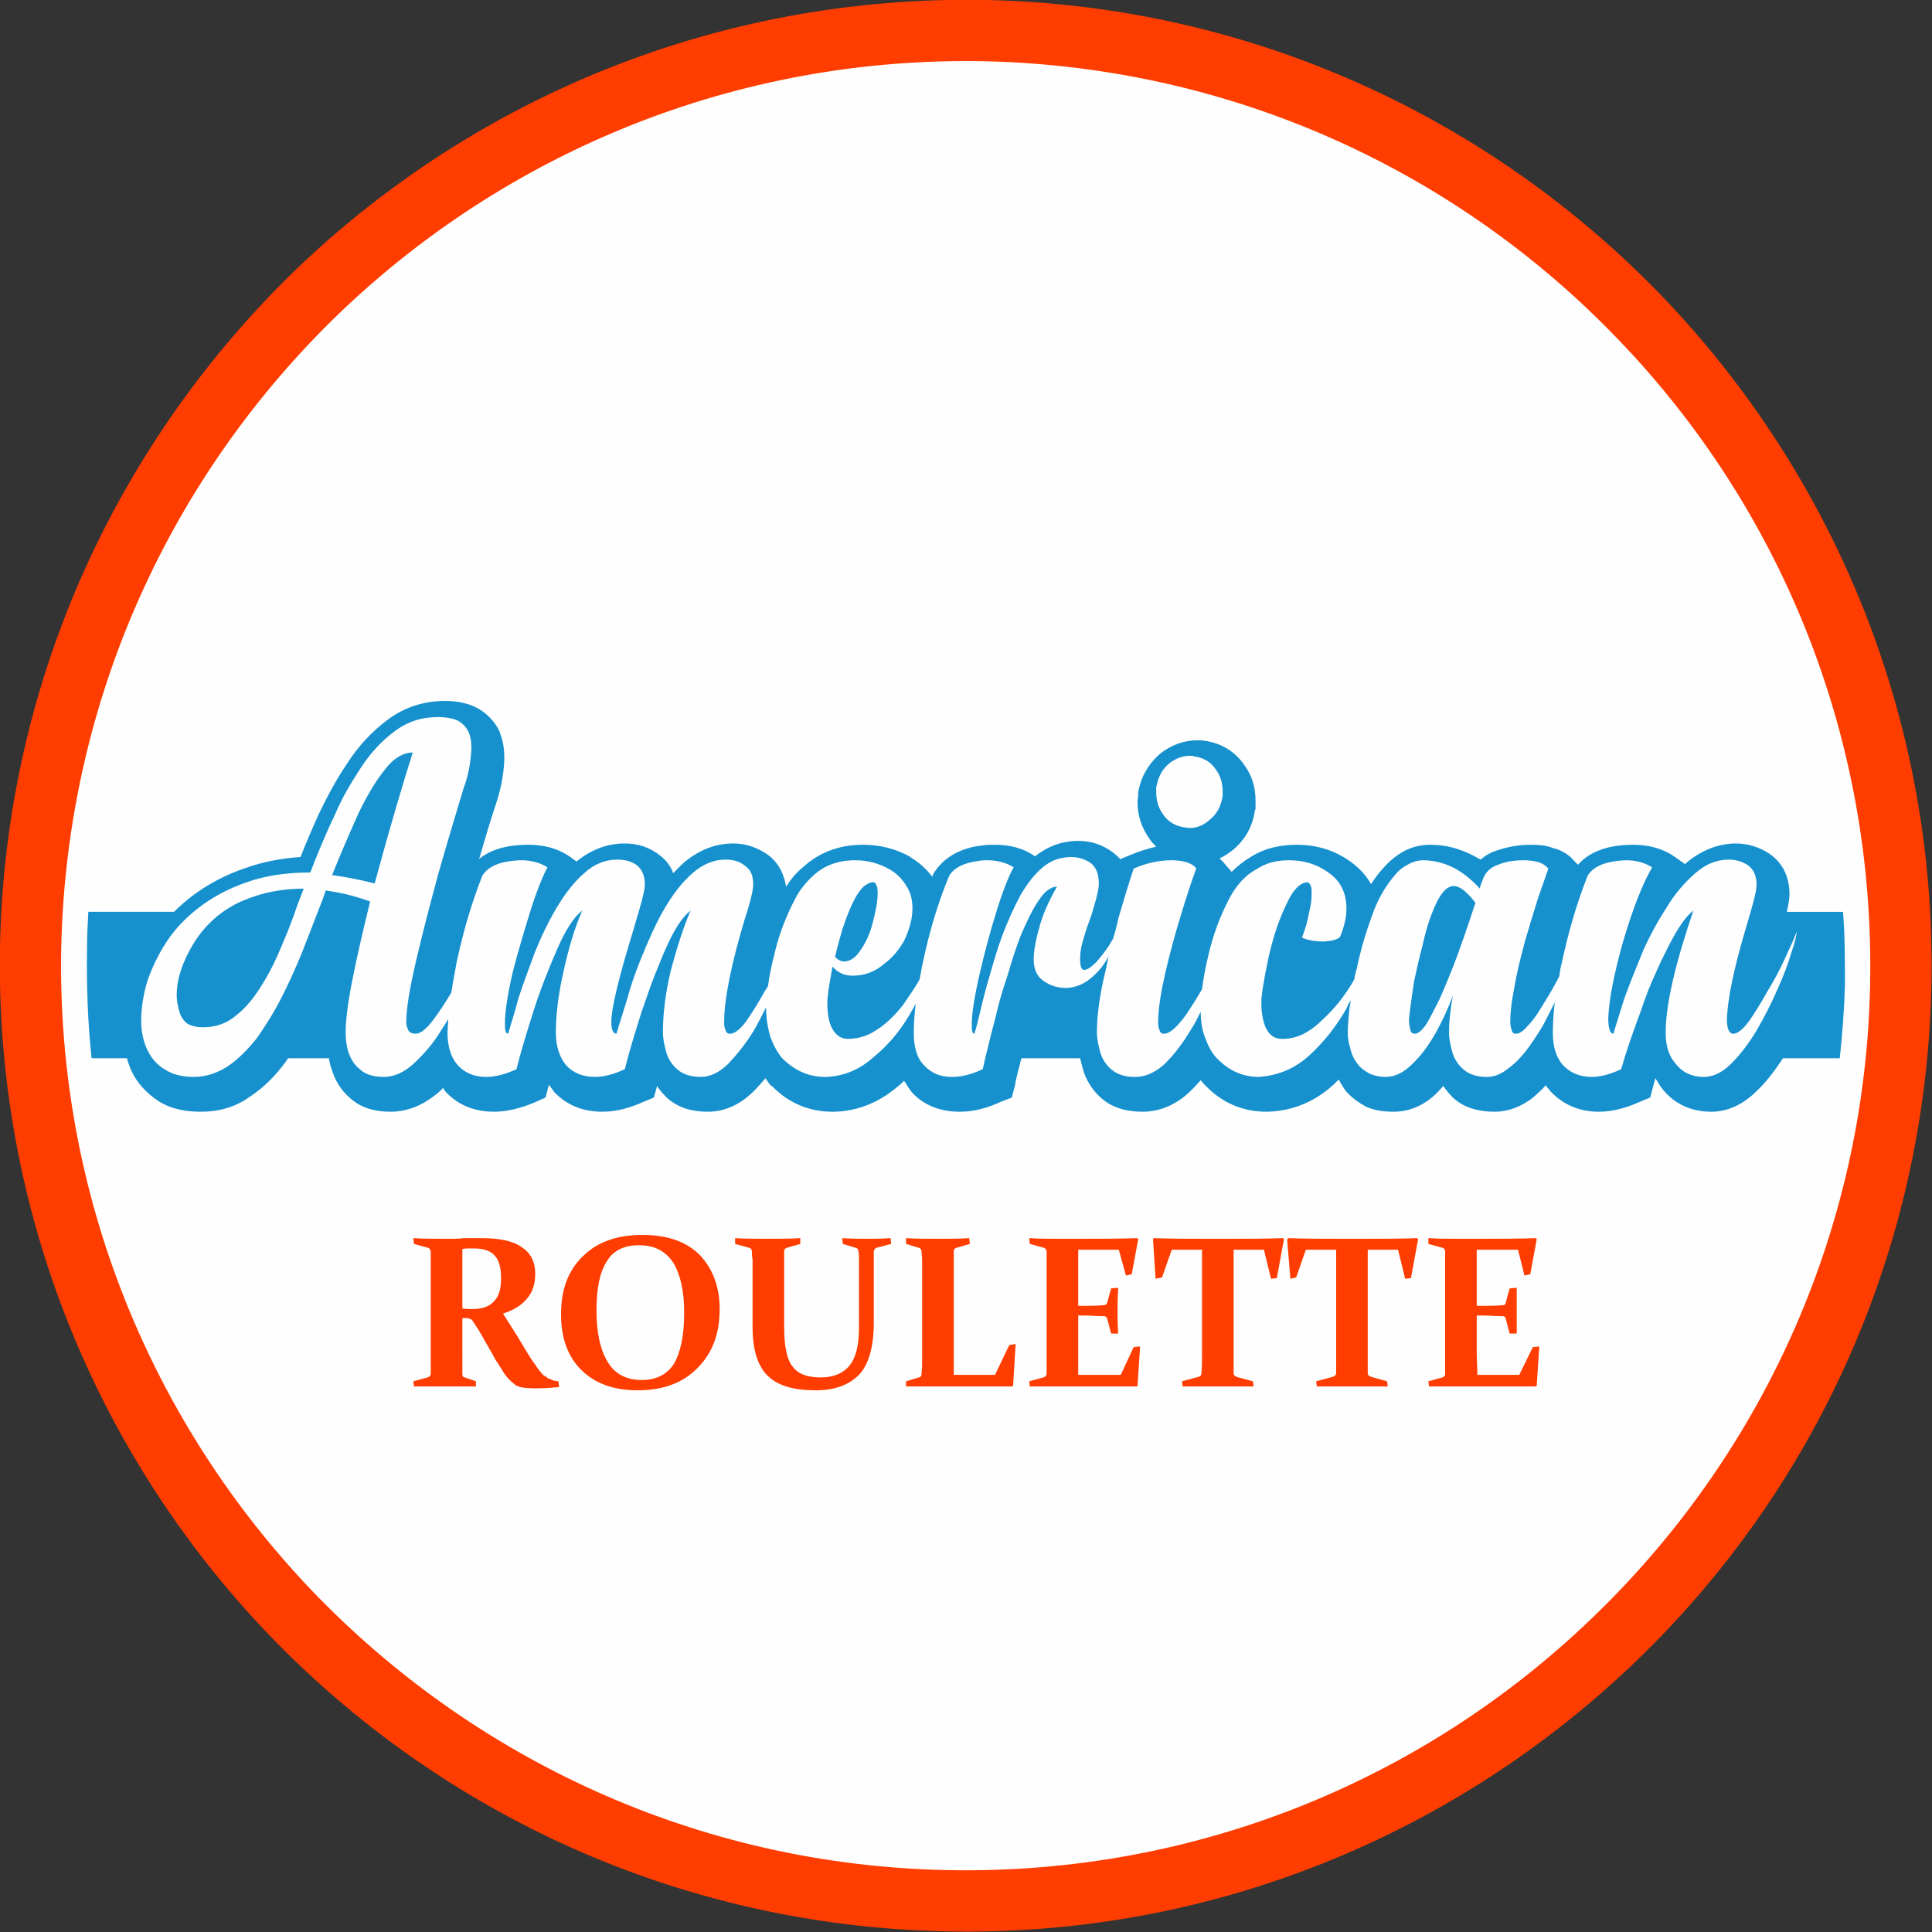 <?xml version="1.0" encoding="UTF-8"?>
<!DOCTYPE svg PUBLIC "-//W3C//DTD SVG 1.1//EN" "http://www.w3.org/Graphics/SVG/1.1/DTD/svg11.dtd">
<!-- Creator: CorelDRAW X7 -->
<svg xmlns="http://www.w3.org/2000/svg" xml:space="preserve" width="930px" height="930px" version="1.1" style="shape-rendering:geometricPrecision; text-rendering:geometricPrecision; image-rendering:optimizeQuality; fill-rule:evenodd; clip-rule:evenodd"
viewBox="0 0 2996 2996"
 xmlns:xlink="http://www.w3.org/1999/xlink">
 <rect x="0" y="0" width="2996" height="2996" fill="#333333" stroke="none"/>
 <defs>
  <style type="text/css">
   <![CDATA[
    .fil0 {fill:#FEFEFE}
    .fil2 {fill:#1691CE}
    .fil1 {fill:#FF3D00;fill-rule:nonzero}
    .fil3 {fill:#FF3D00;fill-rule:nonzero}
   ]]>
  </style>
 </defs>
 <g id="Layer_x0020_1">
  <circle class="fil0" cx="1498" cy="1498" r="1453"/>
  <g id="_1179227680">
   <path class="fil1" d="M2995 1530c9,-414 -151,-792 -416,-1069 -265,-276 -636,-452 -1049,-461 -414,-8 -792,151 -1069,416 -276,266 -452,636 -461,1050 -8,413 151,791 416,1068 266,277 636,452 1050,461 413,9 791,-151 1068,-416 277,-265 452,-636 461,-1049zm-485 -1003c249,259 398,613 390,1001 -8,387 -173,734 -432,982 -259,249 -613,398 -1000,390 -387,-8 -734,-173 -983,-432 -248,-259 -398,-613 -390,-1000 9,-387 173,-734 432,-983 259,-248 613,-398 1001,-390 387,9 734,173 982,432z"/>
   <path class="fil2" d="M1793 1313c-4,-4 -8,-8 -11,-13 -12,-17 -18,-36 -18,-56 0,-4 1,-8 1,-12l0 -1 0 -2c4,-24 16,-45 35,-61 17,-13 36,-20 57,-20 4,0 8,0 12,1l0 0 1 0c25,4 46,17 60,38 12,16 17,35 17,55 0,4 0,8 0,12l0 1 -1 1c-3,25 -15,46 -34,62 -7,5 -13,10 -21,13 2,2 4,4 6,6l13 15c9,-9 19,-17 31,-24 21,-13 45,-18 70,-18 30,0 58,8 83,26 14,10 25,22 32,35 4,-6 9,-13 14,-19 9,-11 19,-21 32,-29 14,-9 30,-13 46,-13 24,0 46,6 67,17 4,2 7,4 11,6 7,-6 15,-11 25,-14 17,-6 35,-9 53,-9 12,0 24,1 34,5 13,3 25,10 34,21l5 5c21,-24 54,-31 86,-31 22,0 44,5 63,18l17 12c1,0 1,-1 1,-1 22,-19 49,-31 78,-31 19,0 37,6 52,16 22,15 31,38 31,63 0,8 -2,17 -4,27l87 0c3,37 3,75 3,113 -1,38 -4,76 -8,114l-88 0c-12,18 -25,36 -41,51 -19,19 -43,32 -70,32 -30,0 -56,-11 -75,-34 -5,-6 -8,-12 -12,-18 -1,4 -2,8 -3,11l-5 19 -17 7c-20,9 -41,15 -63,15 -28,0 -54,-10 -74,-31l-1 -1c-2,-3 -5,-6 -7,-9 -6,7 -14,14 -21,20 -17,13 -37,21 -58,21 -23,0 -46,-5 -64,-21 -6,-6 -11,-12 -16,-19 -3,4 -6,7 -10,11 -18,18 -41,29 -67,29 -15,0 -30,-2 -43,-8 -11,-6 -22,-14 -30,-23l-1 -1c-4,-6 -8,-12 -11,-18 -3,3 -5,5 -7,7 -29,27 -64,42 -104,43l-1 0 0 0c-37,0 -69,-14 -94,-40l-1 0 0 -1c-3,-3 -5,-5 -7,-8 -5,6 -11,12 -17,18 -20,19 -45,31 -73,31 -23,0 -46,-5 -64,-21 -14,-12 -24,-28 -29,-46 -1,-5 -3,-11 -4,-16l-91 0c-2,6 -3,13 -5,19 -2,8 -4,16 -5,23l-5 19 -18 7c-19,9 -41,15 -62,15l-1 0c-28,0 -54,-9 -73,-29 -5,-6 -9,-13 -13,-19 -3,3 -6,6 -10,9 -28,24 -61,38 -98,39l0 0 -3 0c-37,0 -69,-14 -94,-40l-1 0 -1 -1c-3,-3 -5,-7 -8,-11 -6,7 -12,14 -18,20 -19,19 -43,32 -71,32 -23,0 -45,-5 -63,-21 -6,-6 -12,-12 -16,-19l-5 18 -17 7c-20,9 -41,15 -63,15 -28,0 -54,-9 -74,-30 -3,-4 -6,-8 -9,-12 0,0 0,1 0,1l-5 19 -18 8c-19,8 -41,14 -62,14 -28,0 -54,-9 -74,-30 -2,-2 -3,-4 -5,-7 -2,3 -5,5 -7,7 -21,18 -46,30 -74,30 -23,0 -45,-5 -63,-21 -14,-12 -24,-28 -29,-46 -2,-5 -3,-10 -4,-16l-63 0c-2,2 -3,5 -5,7 -15,20 -33,39 -55,53 -22,16 -48,23 -75,23 -24,0 -47,-4 -67,-17 -18,-12 -33,-28 -42,-48 -2,-6 -5,-12 -6,-18l-55 0c-6,-57 -8,-114 -7,-172 0,-19 1,-37 2,-55l133 0c8,-8 17,-16 26,-23 26,-20 55,-35 85,-45 28,-10 56,-15 85,-17 9,-23 19,-46 29,-68 13,-27 27,-53 44,-78 16,-25 37,-48 61,-66 26,-20 57,-30 90,-30 18,0 36,3 52,12 15,9 26,21 33,36l0 1 0 0c5,12 7,25 7,38l0 3 0 2c-1,24 -6,48 -14,71 -9,27 -17,55 -25,82 21,-17 49,-22 76,-22 23,0 45,5 64,18l11 8c22,-18 47,-28 75,-28 20,0 39,6 55,19 9,7 16,16 20,27 5,-5 10,-10 15,-15 22,-19 48,-31 78,-31 21,0 40,7 57,20l0 0 1 1c14,12 21,28 24,46 7,-11 16,-22 26,-30 26,-24 58,-35 93,-35 26,0 51,6 74,19l0 1 1 0c13,8 24,18 33,30 0,-1 0,-1 0,-2l2 -4 2 -3c17,-25 45,-37 74,-40 6,-1 13,-1 19,-1 22,0 44,5 62,18l0 0c20,-16 43,-24 67,-24 20,0 38,6 54,18 4,3 8,7 12,11l0 -1 17 -7c12,-5 25,-9 38,-12zm833 99c-13,10 -26,30 -41,60 -6,12 -12,24 -17,36 -9,19 -17,40 -24,61 -13,35 -23,64 -30,89 -17,8 -32,12 -46,12 -19,0 -34,-7 -45,-19 -10,-12 -15,-28 -15,-50 0,-13 1,-28 3,-47 -3,7 -7,14 -11,22 -8,17 -18,32 -28,46 -10,14 -21,26 -32,34 -11,9 -22,14 -34,14 -16,0 -28,-4 -37,-12 -8,-7 -14,-16 -17,-27 -3,-11 -5,-21 -5,-30 0,-16 2,-35 6,-57 -7,19 -15,36 -24,53 -12,22 -25,40 -40,54 -12,12 -26,19 -40,19 -10,0 -18,-2 -25,-5 -7,-4 -13,-8 -17,-13 -7,-8 -11,-17 -13,-26 -3,-10 -4,-18 -4,-25 0,-9 1,-22 3,-40 1,-3 1,-7 2,-10 -3,4 -5,8 -7,13 -16,28 -35,52 -58,73 -22,20 -48,31 -78,33 -25,0 -47,-10 -65,-29 -8,-8 -14,-20 -19,-34 -4,-11 -6,-23 -6,-38 -5,10 -10,20 -16,29 -12,20 -25,37 -39,51 -15,14 -30,21 -47,21 -16,0 -28,-4 -37,-12 -8,-7 -14,-16 -17,-27 -3,-11 -5,-21 -5,-30 0,-22 3,-49 10,-81 3,-13 6,-25 8,-37 -6,12 -14,22 -24,31 -12,11 -25,17 -40,18l-2 0c-14,0 -25,-4 -35,-11 -10,-7 -15,-18 -15,-33 0,-11 2,-26 8,-47 5,-21 15,-43 28,-66 -9,0 -19,7 -28,21 -10,14 -18,32 -27,52 -8,20 -15,42 -22,66 -8,23 -14,45 -19,67 -6,21 -10,40 -14,55 -2,9 -4,17 -5,22 -17,8 -33,12 -47,12l-1 0c-18,0 -32,-6 -43,-18 -11,-11 -16,-28 -16,-51 0,-12 1,-27 3,-45 -3,7 -7,13 -11,20 -15,25 -33,46 -54,63 -22,20 -47,30 -74,31l-2 0c-25,0 -47,-10 -66,-29 -7,-8 -13,-19 -18,-32 -4,-13 -7,-29 -7,-47l0 0c-6,12 -12,24 -19,36 -12,20 -26,37 -39,51 -14,14 -29,21 -43,21 -16,0 -28,-4 -37,-12 -8,-7 -14,-16 -17,-27 -3,-11 -5,-21 -5,-30 0,-29 4,-61 12,-95 9,-34 19,-66 31,-94 -13,10 -26,30 -39,60 -6,13 -11,27 -17,41 -7,18 -13,36 -20,56 -11,35 -20,64 -26,89 -17,8 -33,12 -46,12 -19,0 -34,-6 -45,-18 -10,-12 -16,-29 -16,-51 0,-28 4,-60 12,-95 8,-36 17,-67 29,-94 -13,10 -26,30 -39,60 -13,30 -26,62 -37,97 -11,35 -20,64 -26,89 -17,8 -33,12 -47,12 -18,0 -33,-6 -44,-18 -10,-11 -16,-28 -16,-51 0,-6 1,-13 1,-21 -3,6 -7,12 -11,18 -12,20 -27,37 -42,51 -15,14 -31,21 -47,21 -16,0 -29,-4 -37,-12 -9,-7 -14,-16 -18,-27 -3,-11 -4,-21 -4,-30 0,-20 4,-50 12,-89 7,-35 16,-73 26,-114 -22,-8 -45,-14 -69,-17 -3,10 -7,20 -11,30 -8,21 -17,44 -26,67 -10,24 -20,47 -32,70 -11,22 -24,42 -37,61 -14,18 -29,33 -45,44 -17,11 -34,17 -54,17 -18,0 -33,-4 -45,-12 -12,-7 -21,-18 -27,-31 -6,-13 -9,-28 -9,-44 0,-19 3,-39 9,-60 7,-21 17,-42 30,-62 13,-20 30,-38 51,-54 21,-16 45,-29 74,-39 28,-10 61,-15 98,-15 3,-6 5,-13 8,-20 9,-22 19,-46 31,-71 11,-26 25,-49 40,-72 15,-23 33,-42 52,-56 20,-15 42,-22 67,-22 13,0 24,2 32,6 8,5 13,11 16,18 3,7 4,15 4,23l0 2c-1,22 -5,43 -12,61 -12,40 -25,83 -39,132 -13,48 -25,94 -35,137 -10,43 -15,74 -15,94 0,4 1,8 3,12 1,4 6,6 12,6 6,0 15,-6 25,-19 10,-13 20,-28 30,-45 2,-14 5,-29 8,-46 10,-47 23,-92 40,-135 9,-15 29,-23 60,-24 16,0 30,4 41,11 -6,11 -15,32 -25,63 -10,32 -20,65 -29,100 -8,35 -12,62 -12,79 0,11 1,16 5,16 4,-14 10,-32 16,-55 7,-22 16,-45 25,-70 10,-25 21,-48 34,-70 13,-22 27,-40 43,-54 15,-14 33,-21 51,-21 13,0 23,3 31,9 8,7 12,16 12,30 0,10 -7,34 -19,74 -22,72 -33,118 -33,139 0,12 3,18 8,18 4,-14 10,-32 17,-55 5,-19 12,-39 20,-59 13,-32 25,-59 38,-81 13,-22 27,-40 43,-54 16,-14 33,-21 51,-21 13,0 23,3 32,11 8,6 11,15 11,28 0,8 -4,26 -13,53 -21,70 -32,124 -32,160 0,4 0,8 2,12 1,4 3,6 7,6 7,0 15,-6 25,-19 9,-13 19,-29 29,-47 2,-3 4,-6 5,-8 2,-16 6,-34 11,-54 7,-29 18,-56 31,-81 7,-14 17,-26 28,-36 17,-16 39,-24 65,-24 20,0 38,5 55,15 10,6 18,14 24,24 7,10 10,22 10,36 0,16 -5,33 -13,50 -8,14 -18,26 -30,35 -15,13 -31,19 -50,19 -12,0 -22,-4 -31,-14 -5,27 -8,46 -8,56 0,16 2,28 6,37 6,13 15,19 26,19 16,0 32,-5 46,-15 14,-9 27,-22 39,-37 9,-13 18,-26 26,-40 2,-9 3,-17 5,-26 10,-47 23,-92 41,-135 8,-13 23,-20 46,-23 4,-1 9,-1 13,-1 16,0 30,4 41,11 -7,12 -16,34 -26,66 -10,32 -19,65 -27,100 -8,35 -12,61 -12,77l0 3c0,8 1,12 4,12 3,-9 6,-21 9,-34 4,-17 9,-37 15,-57 6,-21 12,-42 20,-63 8,-21 17,-41 27,-60 11,-19 22,-33 35,-44 13,-11 28,-16 44,-16 11,0 21,3 30,9 9,7 13,17 13,33 0,6 -2,15 -5,26 -3,11 -6,21 -10,32 -4,10 -7,21 -10,31 -3,10 -4,19 -4,27 0,11 2,17 6,17 5,0 11,-4 19,-12 7,-8 14,-17 20,-26 2,-4 4,-7 6,-10 3,-10 6,-20 8,-31 9,-31 17,-57 24,-78 20,-9 40,-13 59,-13 8,0 16,1 23,3 6,2 12,5 15,10 -7,19 -15,43 -24,73 -9,29 -17,59 -24,89 -7,31 -11,56 -11,76 0,4 0,8 2,12 1,4 3,6 7,6 9,0 20,-10 34,-29 8,-12 17,-26 25,-40 2,-15 5,-33 10,-53 7,-31 18,-60 32,-87 11,-21 25,-37 44,-47 14,-9 30,-13 49,-13 23,0 43,6 61,19 19,13 28,32 28,56 0,13 -3,27 -10,44 -4,4 -12,6 -25,7 -13,0 -25,-2 -34,-6 5,-13 9,-26 11,-39 3,-11 4,-20 4,-29l0 -4c0,-9 -3,-13 -7,-14 -11,1 -22,12 -31,32 -12,24 -21,51 -28,81 -8,37 -12,62 -12,74 0,17 3,30 7,39 6,12 14,17 25,17 11,0 21,-2 32,-7 10,-5 20,-12 29,-21 20,-18 37,-39 51,-64 1,-5 2,-11 4,-17 6,-29 14,-56 24,-83 8,-23 19,-42 31,-57 7,-9 14,-16 22,-20 8,-5 17,-8 26,-8 16,0 32,4 48,12 15,8 28,19 40,32 0,-1 0,-3 1,-5 1,-3 2,-5 3,-8 4,-12 12,-20 24,-24 12,-5 25,-7 40,-7 8,0 16,1 23,3 6,2 11,5 15,10 -4,12 -9,26 -15,43 -7,22 -14,45 -21,69 -7,26 -13,50 -17,74 -4,20 -6,38 -6,52 0,4 1,8 2,12 1,4 3,6 7,6 5,0 11,-4 17,-11 7,-7 14,-16 21,-28 10,-16 20,-32 29,-50 1,-7 2,-14 4,-21 10,-47 23,-92 40,-135 9,-15 29,-23 60,-24 16,0 29,4 40,11 -15,26 -30,64 -45,115 -14,50 -22,90 -23,119 0,16 3,24 8,24 4,-14 10,-32 17,-55 8,-22 18,-47 30,-76 10,-22 22,-44 35,-64 13,-22 29,-40 45,-54 16,-14 33,-21 52,-21 11,0 21,3 30,9 8,6 13,16 13,30 0,10 -6,32 -16,65 -20,67 -30,116 -30,148 1,12 4,18 10,18 6,0 14,-6 24,-19 9,-13 19,-29 29,-47 11,-18 20,-35 28,-53 8,-17 14,-30 17,-39 0,5 -2,15 -8,32 -5,17 -12,36 -22,58 -9,21 -20,42 -32,63 -12,20 -25,37 -39,51 -14,14 -28,21 -43,21 -18,0 -33,-7 -43,-20 -11,-12 -16,-28 -16,-49 0,-43 15,-107 43,-189zm-338 -12c-13,-17 -24,-26 -34,-26 -9,0 -17,8 -25,23 -9,18 -17,41 -23,69 -5,18 -9,37 -13,55 -5,33 -8,54 -8,62 0,5 1,9 2,14 1,4 3,6 7,6 5,0 11,-5 18,-15 6,-10 13,-24 21,-40 10,-23 20,-47 29,-72 13,-36 21,-61 26,-76zm-451 -117c-15,-2 -26,-9 -34,-21 -7,-10 -10,-21 -10,-33 0,-3 0,-5 0,-8 3,-16 9,-28 20,-37 10,-8 21,-12 33,-12 2,0 4,0 6,1 15,2 26,9 34,21 7,10 10,21 10,33 0,2 0,5 0,8 -3,16 -9,28 -21,37 -9,8 -19,12 -31,12 -2,0 -5,-1 -7,-1zm-476 103l0 -2c0,-10 -3,-16 -7,-16 -5,0 -10,3 -15,7 -5,5 -10,12 -14,20 -7,13 -13,29 -19,47 -4,14 -8,28 -11,42 5,5 10,7 14,7 9,0 18,-6 25,-17 8,-11 14,-24 18,-38 6,-22 9,-38 9,-50zm-846 -29c21,3 43,7 66,13 23,-85 43,-152 59,-203 -14,0 -29,8 -42,25 -14,17 -28,40 -42,69 -13,29 -27,61 -41,96zm-44 21c-33,0 -65,6 -95,19 -30,13 -55,34 -74,63 -18,29 -28,57 -28,83 0,9 2,18 4,25 2,8 6,14 12,19 6,4 15,6 25,6 20,0 37,-6 52,-19 15,-12 28,-28 40,-48 12,-19 22,-40 31,-62 9,-21 17,-42 23,-60 4,-10 7,-19 10,-26z"/>
   <path class="fil3" d="M717 2098c0,7 0,13 0,18 0,5 0,10 0,14 0,4 1,6 4,6l17 6 0 8c-12,0 -27,0 -45,0 -19,0 -36,0 -51,0l-1 -8 22 -6c3,-1 4,-2 5,-5 0,-4 0,-9 0,-15 0,-5 0,-11 0,-18l0 -130c0,-6 0,-11 0,-15 0,-5 0,-9 0,-12 0,-3 -2,-5 -4,-6l-22 -6 -1 -9c16,1 31,1 47,1 4,0 8,0 13,0 5,0 11,0 18,-1 7,0 12,0 17,0 4,0 8,0 10,0 28,0 49,4 63,14 14,9 21,23 21,41 0,16 -4,29 -13,39 -8,10 -21,18 -37,23 9,14 16,25 21,33 5,8 10,17 15,25 5,8 9,15 14,21 4,7 8,11 11,15 2,2 4,3 6,4 2,2 3,3 5,3 2,1 4,2 7,3 2,0 4,1 7,1l1 9c-11,1 -23,2 -37,2 -11,0 -18,-1 -23,-2 -4,-1 -8,-3 -11,-6 -5,-4 -10,-9 -14,-15 -4,-7 -9,-14 -14,-22 -4,-8 -9,-16 -14,-25 -5,-9 -10,-18 -16,-27 -1,-2 -3,-4 -4,-6 -1,-2 -2,-3 -3,-4 -1,0 -2,-1 -3,-1 -1,-1 -3,-1 -4,-1l-7 0 0 54zm0 -69c5,1 11,1 15,1 16,0 27,-4 34,-12 8,-8 11,-20 11,-36 0,-16 -3,-28 -10,-35 -7,-8 -18,-11 -32,-11 -3,0 -6,0 -9,0 -2,0 -6,0 -9,1l0 92zm208 3c0,35 6,62 18,81 11,18 29,27 52,27 22,0 39,-8 50,-25 10,-17 16,-43 16,-79 0,-34 -6,-60 -17,-78 -12,-18 -29,-27 -53,-27 -23,0 -40,8 -50,25 -11,17 -16,42 -16,76zm191 -2c0,38 -11,68 -34,91 -22,23 -53,35 -93,35 -38,0 -67,-11 -88,-32 -21,-21 -31,-50 -31,-86 0,-38 11,-68 34,-90 22,-22 53,-33 92,-33 38,0 68,10 89,31 20,21 31,49 31,84zm24 -110c15,1 32,1 50,1 19,0 36,0 51,-1l0 9 -21 6c-2,1 -4,2 -4,5 0,4 0,8 0,13 0,4 0,9 0,14l0 90c0,30 4,51 13,62 9,12 23,17 44,17 19,0 34,-6 44,-18 10,-12 15,-31 15,-58l0 -93c0,-5 0,-10 0,-14 0,-5 0,-9 -1,-13 0,-3 -1,-4 -4,-5l-20 -6 -1 -9c15,1 27,1 38,1 10,0 22,0 37,-1l1 9 -23 6c-2,1 -4,3 -4,6 0,3 0,7 0,12 0,4 0,9 0,15l0 83c0,38 -8,65 -23,81 -16,16 -38,24 -67,24 -34,0 -59,-7 -75,-23 -15,-15 -23,-40 -23,-75l0 -90c0,-6 0,-11 0,-15 -1,-5 -1,-9 -1,-12 0,-3 -1,-5 -4,-6l-22 -6 0 -9zm339 47l0 130c0,12 0,24 0,35l64 0 22 -46 10 -2 -4 65 -1 1c-27,0 -53,0 -79,0l-40 0c-17,0 -32,0 -46,0l0 -8 20 -6c3,-1 4,-2 4,-5 0,-4 1,-9 1,-15 0,-5 0,-11 0,-18l0 -130c0,-6 0,-11 0,-15 0,-5 -1,-9 -1,-12 0,-3 -1,-5 -4,-6l-20 -6 0 -9c14,1 30,1 48,1 19,0 36,0 50,-1l1 9 -21 6c-2,1 -4,2 -4,5 0,4 0,9 0,17 0,7 0,10 0,10zm161 -46l41 0c27,0 54,0 83,-1l1 2 -10 54 -9 2 -11 -40 -63 0 0 87 9 0c9,0 20,0 30,-1 3,0 5,-1 6,-4l6 -22 11 -1c-1,16 -1,28 -1,36 0,7 0,19 1,35l-11 0 -6 -23c-1,-3 -3,-4 -5,-4 -11,0 -22,-1 -31,-1l-9 0 0 57c0,12 0,24 0,35l66 0 20 -43 10 -1 -4 61 -1 1c-27,0 -53,0 -79,0l-43 0c-14,0 -29,0 -44,0l-1 -8 22 -6c3,-1 4,-2 5,-5 0,-4 0,-9 0,-15 0,-5 0,-11 0,-18l0 -130c0,-6 0,-11 0,-15 0,-5 0,-9 0,-12 0,-3 -2,-5 -4,-6l-22 -6 -1 -9c16,1 30,1 44,1zm249 229c-19,0 -38,0 -55,0l-1 -8 26 -7c3,-1 4,-3 4,-5 1,-9 1,-19 1,-32l0 -160 -47 0 -15 43 -10 2 -4 -61 1 -2c27,1 53,1 77,1l46 0c25,0 51,0 78,-1l1 2 -11 60 -9 1 -11 -45 -47 0 0 160c0,13 0,23 0,32 0,2 2,4 4,5l26 7 1 8c-18,0 -37,0 -55,0zm208 0c-19,0 -37,0 -55,0l-1 -8 26 -7c3,-1 5,-3 5,-5 0,-9 0,-19 0,-32l0 -160 -47 0 -15 43 -9 2 -5 -61 2 -2c26,1 52,1 77,1l45 0c25,0 51,0 78,-1l1 2 -11 60 -9 1 -11 -45 -47 0 0 160c0,13 0,23 0,32 0,2 2,4 5,5l25 7 1 8c-18,0 -36,0 -55,0zm161 -229l42 0c26,0 54,0 82,-1l1 2 -10 54 -9 2 -10 -40 -64 0 0 87 9 0c10,0 20,0 31,-1 3,0 5,-1 5,-4l6 -22 11 -1c0,16 0,28 0,36 0,7 0,19 0,35l-11 0 -6 -23c-1,-3 -2,-4 -5,-4 -11,0 -21,-1 -31,-1l-9 0 0 57c0,12 1,24 1,35l65 0 21 -43 10 -1 -4 61 -1 1c-27,0 -54,0 -80,0l-43 0c-14,0 -28,0 -43,0l-1 -8 22 -6c2,-1 4,-2 4,-5 0,-4 0,-9 0,-15 0,-5 0,-11 0,-18l0 -130c0,-6 0,-11 0,-15 0,-5 0,-9 0,-12 0,-3 -1,-5 -4,-6l-22 -6 0 -9c15,1 30,1 43,1z"/>
  </g>
 </g>
</svg>
